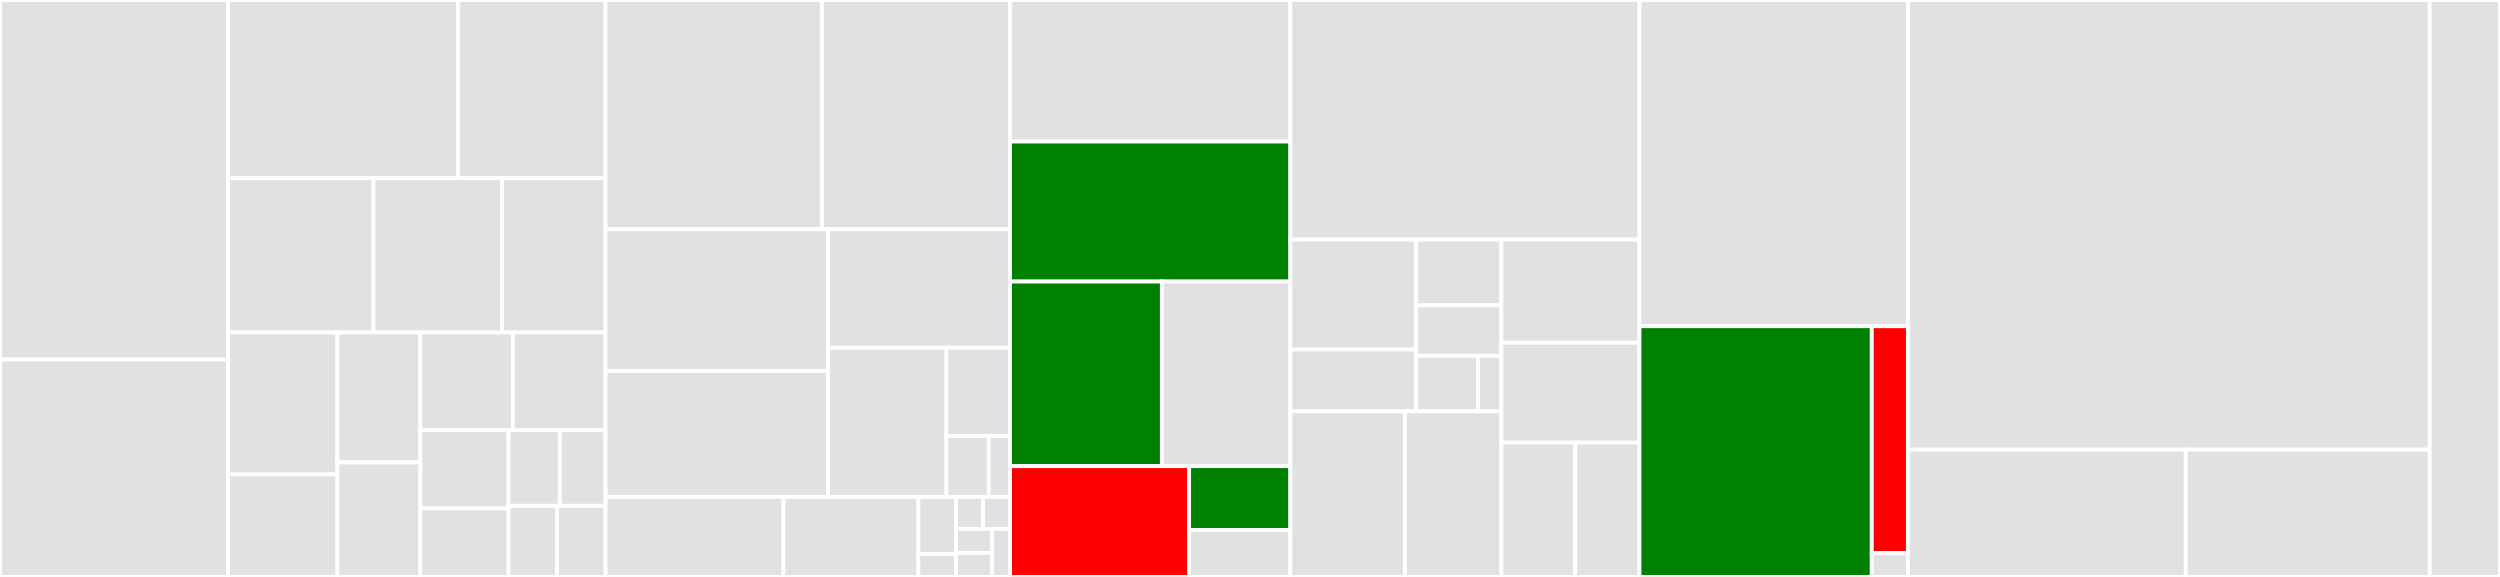 <svg baseProfile="full" width="650" height="150" viewBox="0 0 650 150" version="1.1"
xmlns="http://www.w3.org/2000/svg" xmlns:ev="http://www.w3.org/2001/xml-events"
xmlns:xlink="http://www.w3.org/1999/xlink">

<rect x="0" y="0" width="650" height="150" fill="#333333" stroke="none"/>

<style>rect.s{mask:url(#mask);}</style>
<defs>
  <pattern id="white" width="4" height="4" patternUnits="userSpaceOnUse" patternTransform="rotate(45)">
    <rect width="2" height="2" transform="translate(0,0)" fill="white"></rect>
  </pattern>
  <mask id="mask">
    <rect x="0" y="0" width="100%" height="100%" fill="url(#white)"></rect>
  </mask>
</defs>

<rect x="0" y="0" width="59.285" height="93.443" fill="#e1e1e1" stroke="white" stroke-width="1" class=" tooltipped" data-content="client/graph/data/ValueWrapper.java"><title>client/graph/data/ValueWrapper.java</title></rect>
<rect x="0" y="93.443" width="59.285" height="56.557" fill="#e1e1e1" stroke="white" stroke-width="1" class=" tooltipped" data-content="client/graph/data/PathWrapper.java"><title>client/graph/data/PathWrapper.java</title></rect>
<rect x="59.285" y="0" width="59.777" height="46.337" fill="#e1e1e1" stroke="white" stroke-width="1" class=" tooltipped" data-content="client/graph/data/ResultSet.java"><title>client/graph/data/ResultSet.java</title></rect>
<rect x="119.063" y="0" width="38.383" height="46.337" fill="#e1e1e1" stroke="white" stroke-width="1" class=" tooltipped" data-content="client/graph/data/Node.java"><title>client/graph/data/Node.java</title></rect>
<rect x="59.285" y="46.337" width="37.81" height="40.099" fill="#e1e1e1" stroke="white" stroke-width="1" class=" tooltipped" data-content="client/graph/data/PolygonWrapper.java"><title>client/graph/data/PolygonWrapper.java</title></rect>
<rect x="97.095" y="46.337" width="33.447" height="40.099" fill="#e1e1e1" stroke="white" stroke-width="1" class=" tooltipped" data-content="client/graph/data/Relationship.java"><title>client/graph/data/Relationship.java</title></rect>
<rect x="130.543" y="46.337" width="26.903" height="40.099" fill="#e1e1e1" stroke="white" stroke-width="1" class=" tooltipped" data-content="client/graph/data/DateTimeWrapper.java"><title>client/graph/data/DateTimeWrapper.java</title></rect>
<rect x="59.285" y="86.436" width="28.439" height="36.908" fill="#e1e1e1" stroke="white" stroke-width="1" class=" tooltipped" data-content="client/graph/data/LineStringWrapper.java"><title>client/graph/data/LineStringWrapper.java</title></rect>
<rect x="59.285" y="123.344" width="28.439" height="26.656" fill="#e1e1e1" stroke="white" stroke-width="1" class=" tooltipped" data-content="client/graph/data/TimeWrapper.java"><title>client/graph/data/TimeWrapper.java</title></rect>
<rect x="87.724" y="86.436" width="21.559" height="33.811" fill="#e1e1e1" stroke="white" stroke-width="1" class=" tooltipped" data-content="client/graph/data/TimeUtil.java"><title>client/graph/data/TimeUtil.java</title></rect>
<rect x="87.724" y="120.246" width="21.559" height="29.754" fill="#e1e1e1" stroke="white" stroke-width="1" class=" tooltipped" data-content="client/graph/data/GeographyWrapper.java"><title>client/graph/data/GeographyWrapper.java</title></rect>
<rect x="109.283" y="86.436" width="24.082" height="25.426" fill="#e1e1e1" stroke="white" stroke-width="1" class=" tooltipped" data-content="client/graph/data/PointWrapper.java"><title>client/graph/data/PointWrapper.java</title></rect>
<rect x="133.365" y="86.436" width="24.082" height="25.426" fill="#e1e1e1" stroke="white" stroke-width="1" class=" tooltipped" data-content="client/graph/data/CoordinateWrapper.java"><title>client/graph/data/CoordinateWrapper.java</title></rect>
<rect x="109.283" y="111.861" width="22.935" height="20.341" fill="#e1e1e1" stroke="white" stroke-width="1" class=" tooltipped" data-content="client/graph/data/DateWrapper.java"><title>client/graph/data/DateWrapper.java</title></rect>
<rect x="109.283" y="132.202" width="22.935" height="17.798" fill="#e1e1e1" stroke="white" stroke-width="1" class=" tooltipped" data-content="client/graph/data/HostAddress.java"><title>client/graph/data/HostAddress.java</title></rect>
<rect x="132.218" y="111.861" width="13.356" height="19.647" fill="#e1e1e1" stroke="white" stroke-width="1" class=" tooltipped" data-content="client/graph/data/BaseDataObject.java"><title>client/graph/data/BaseDataObject.java</title></rect>
<rect x="145.574" y="111.861" width="11.872" height="19.647" fill="#e1e1e1" stroke="white" stroke-width="1" class=" tooltipped" data-content="client/graph/data/SSLParam.java"><title>client/graph/data/SSLParam.java</title></rect>
<rect x="132.218" y="131.509" width="12.614" height="18.491" fill="#e1e1e1" stroke="white" stroke-width="1" class=" tooltipped" data-content="client/graph/data/CASignedSSLParam.java"><title>client/graph/data/CASignedSSLParam.java</title></rect>
<rect x="144.832" y="131.509" width="12.614" height="18.491" fill="#e1e1e1" stroke="white" stroke-width="1" class=" tooltipped" data-content="client/graph/data/SelfSignedSSLParam.java"><title>client/graph/data/SelfSignedSSLParam.java</title></rect>
<rect x="157.446" y="0" width="56.248" height="59.612" fill="#e1e1e1" stroke="white" stroke-width="1" class=" tooltipped" data-content="client/graph/net/SyncConnection.java"><title>client/graph/net/SyncConnection.java</title></rect>
<rect x="213.694" y="0" width="48.911" height="59.612" fill="#e1e1e1" stroke="white" stroke-width="1" class=" tooltipped" data-content="client/graph/net/NebulaPool.java"><title>client/graph/net/NebulaPool.java</title></rect>
<rect x="157.446" y="59.612" width="57.816" height="36.814" fill="#e1e1e1" stroke="white" stroke-width="1" class=" tooltipped" data-content="client/graph/net/Session.java"><title>client/graph/net/Session.java</title></rect>
<rect x="157.446" y="96.426" width="57.816" height="32.779" fill="#e1e1e1" stroke="white" stroke-width="1" class=" tooltipped" data-content="client/graph/net/SessionsManager.java"><title>client/graph/net/SessionsManager.java</title></rect>
<rect x="215.262" y="59.612" width="47.342" height="30.794" fill="#e1e1e1" stroke="white" stroke-width="1" class=" tooltipped" data-content="client/graph/net/RoundRobinLoadBalancer.java"><title>client/graph/net/RoundRobinLoadBalancer.java</title></rect>
<rect x="215.262" y="90.405" width="30.81" height="38.8" fill="#e1e1e1" stroke="white" stroke-width="1" class=" tooltipped" data-content="client/graph/net/ConnObjectPool.java"><title>client/graph/net/ConnObjectPool.java</title></rect>
<rect x="246.072" y="90.405" width="16.532" height="22.927" fill="#e1e1e1" stroke="white" stroke-width="1" class=" tooltipped" data-content="client/graph/net/SessionWrapper.java"><title>client/graph/net/SessionWrapper.java</title></rect>
<rect x="246.072" y="113.333" width="11.021" height="15.873" fill="#e1e1e1" stroke="white" stroke-width="1" class=" tooltipped" data-content="client/graph/net/AuthResult.java"><title>client/graph/net/AuthResult.java</title></rect>
<rect x="257.094" y="113.333" width="5.511" height="15.873" fill="#e1e1e1" stroke="white" stroke-width="1" class=" tooltipped" data-content="client/graph/net/Connection.java"><title>client/graph/net/Connection.java</title></rect>
<rect x="157.446" y="129.205" width="46.27" height="20.795" fill="#e1e1e1" stroke="white" stroke-width="1" class=" tooltipped" data-content="client/graph/NebulaPoolConfig.java"><title>client/graph/NebulaPoolConfig.java</title></rect>
<rect x="203.716" y="129.205" width="35.053" height="20.795" fill="#e1e1e1" stroke="white" stroke-width="1" class=" tooltipped" data-content="client/graph/SessionsManagerConfig.java"><title>client/graph/SessionsManagerConfig.java</title></rect>
<rect x="238.769" y="129.205" width="9.815" height="14.853" fill="#e1e1e1" stroke="white" stroke-width="1" class=" tooltipped" data-content="client/graph/exception/IOErrorException.java"><title>client/graph/exception/IOErrorException.java</title></rect>
<rect x="238.769" y="144.059" width="9.815" height="5.941" fill="#e1e1e1" stroke="white" stroke-width="1" class=" tooltipped" data-content="client/graph/exception/AuthFailedException.java"><title>client/graph/exception/AuthFailedException.java</title></rect>
<rect x="248.584" y="129.205" width="7.011" height="8.318" fill="#e1e1e1" stroke="white" stroke-width="1" class=" tooltipped" data-content="client/graph/exception/InvalidValueException.java"><title>client/graph/exception/InvalidValueException.java</title></rect>
<rect x="255.594" y="129.205" width="7.011" height="8.318" fill="#e1e1e1" stroke="white" stroke-width="1" class=" tooltipped" data-content="client/graph/exception/InvalidConfigException.java"><title>client/graph/exception/InvalidConfigException.java</title></rect>
<rect x="248.584" y="137.523" width="9.347" height="6.238" fill="#e1e1e1" stroke="white" stroke-width="1" class=" tooltipped" data-content="client/graph/exception/InvalidSessionException.java"><title>client/graph/exception/InvalidSessionException.java</title></rect>
<rect x="248.584" y="143.762" width="9.347" height="6.238" fill="#e1e1e1" stroke="white" stroke-width="1" class=" tooltipped" data-content="client/graph/exception/NotValidConnectionException.java"><title>client/graph/exception/NotValidConnectionException.java</title></rect>
<rect x="257.931" y="137.523" width="4.674" height="12.477" fill="#e1e1e1" stroke="white" stroke-width="1" class=" tooltipped" data-content="client/graph/exception/ClientServerIncompatibleException.java"><title>client/graph/exception/ClientServerIncompatibleException.java</title></rect>
<rect x="262.605" y="0" width="72.892" height="36.8" fill="#e1e1e1" stroke="white" stroke-width="1" class=" tooltipped" data-content="client/storage/scan/ScanEdgeResultIterator.java"><title>client/storage/scan/ScanEdgeResultIterator.java</title></rect>
<rect x="262.605" y="36.8" width="72.892" height="36.4" fill="green" stroke="white" stroke-width="1" class=" tooltipped" data-content="client/storage/scan/ScanVertexResultIterator.java"><title>client/storage/scan/ScanVertexResultIterator.java</title></rect>
<rect x="262.605" y="73.2" width="39.483" height="48.0" fill="green" stroke="white" stroke-width="1" class=" tooltipped" data-content="client/storage/scan/ScanVertexResult.java"><title>client/storage/scan/ScanVertexResult.java</title></rect>
<rect x="302.088" y="73.2" width="33.409" height="48.0" fill="#e1e1e1" stroke="white" stroke-width="1" class=" tooltipped" data-content="client/storage/scan/ScanEdgeResult.java"><title>client/storage/scan/ScanEdgeResult.java</title></rect>
<rect x="262.605" y="121.2" width="46.57" height="28.8" fill="red" stroke="white" stroke-width="1" class=" tooltipped" data-content="client/storage/scan/ScanResultIterator.java"><title>client/storage/scan/ScanResultIterator.java</title></rect>
<rect x="309.174" y="121.2" width="26.322" height="16.615" fill="green" stroke="white" stroke-width="1" class=" tooltipped" data-content="client/storage/scan/PartScanInfo.java"><title>client/storage/scan/PartScanInfo.java</title></rect>
<rect x="309.174" y="137.815" width="26.322" height="12.185" fill="#e1e1e1" stroke="white" stroke-width="1" class=" tooltipped" data-content="client/storage/scan/PartScanQueue.java"><title>client/storage/scan/PartScanQueue.java</title></rect>
<rect x="335.496" y="0" width="90.775" height="62.313" fill="#e1e1e1" stroke="white" stroke-width="1" class=" tooltipped" data-content="client/storage/StorageClient.java"><title>client/storage/StorageClient.java</title></rect>
<rect x="335.496" y="62.313" width="32.657" height="28.57" fill="#e1e1e1" stroke="white" stroke-width="1" class=" tooltipped" data-content="client/storage/data/BaseTableRow.java"><title>client/storage/data/BaseTableRow.java</title></rect>
<rect x="335.496" y="90.883" width="32.657" height="16.071" fill="#e1e1e1" stroke="white" stroke-width="1" class=" tooltipped" data-content="client/storage/data/EdgeTableRow.java"><title>client/storage/data/EdgeTableRow.java</title></rect>
<rect x="368.153" y="62.313" width="22.207" height="17.069" fill="#e1e1e1" stroke="white" stroke-width="1" class=" tooltipped" data-content="client/storage/data/EdgeRow.java"><title>client/storage/data/EdgeRow.java</title></rect>
<rect x="368.153" y="79.381" width="22.207" height="13.13" fill="#e1e1e1" stroke="white" stroke-width="1" class=" tooltipped" data-content="client/storage/data/VertexTableRow.java"><title>client/storage/data/VertexTableRow.java</title></rect>
<rect x="368.153" y="92.511" width="16.15" height="14.443" fill="#e1e1e1" stroke="white" stroke-width="1" class=" tooltipped" data-content="client/storage/data/VertexRow.java"><title>client/storage/data/VertexRow.java</title></rect>
<rect x="384.304" y="92.511" width="6.056" height="14.443" fill="#e1e1e1" stroke="white" stroke-width="1" class=" tooltipped" data-content="client/storage/data/ScanStatus.java"><title>client/storage/data/ScanStatus.java</title></rect>
<rect x="335.496" y="106.953" width="29.803" height="43.047" fill="#e1e1e1" stroke="white" stroke-width="1" class=" tooltipped" data-content="client/storage/processor/EdgeProcessor.java"><title>client/storage/processor/EdgeProcessor.java</title></rect>
<rect x="365.299" y="106.953" width="25.061" height="43.047" fill="#e1e1e1" stroke="white" stroke-width="1" class=" tooltipped" data-content="client/storage/processor/VertexProcessor.java"><title>client/storage/processor/VertexProcessor.java</title></rect>
<rect x="390.36" y="62.313" width="35.911" height="26.793" fill="#e1e1e1" stroke="white" stroke-width="1" class=" tooltipped" data-content="client/storage/StoragePoolConfig.java"><title>client/storage/StoragePoolConfig.java</title></rect>
<rect x="390.36" y="89.106" width="35.911" height="25.981" fill="#e1e1e1" stroke="white" stroke-width="1" class=" tooltipped" data-content="client/storage/GraphStorageConnection.java"><title>client/storage/GraphStorageConnection.java</title></rect>
<rect x="390.36" y="115.087" width="19.208" height="34.913" fill="#e1e1e1" stroke="white" stroke-width="1" class=" tooltipped" data-content="client/storage/StorageConnPoolFactory.java"><title>client/storage/StorageConnPoolFactory.java</title></rect>
<rect x="409.568" y="115.087" width="16.703" height="34.913" fill="#e1e1e1" stroke="white" stroke-width="1" class=" tooltipped" data-content="client/storage/StorageConnPool.java"><title>client/storage/StorageConnPool.java</title></rect>
<rect x="426.271" y="0" width="69.782" height="84.819" fill="#e1e1e1" stroke="white" stroke-width="1" class=" tooltipped" data-content="client/meta/MetaClient.java"><title>client/meta/MetaClient.java</title></rect>
<rect x="426.271" y="84.819" width="60.388" height="65.181" fill="green" stroke="white" stroke-width="1" class=" tooltipped" data-content="client/meta/MetaManager.java"><title>client/meta/MetaManager.java</title></rect>
<rect x="486.659" y="84.819" width="9.394" height="58.973" fill="red" stroke="white" stroke-width="1" class=" tooltipped" data-content="client/meta/AbstractMetaClient.java"><title>client/meta/AbstractMetaClient.java</title></rect>
<rect x="486.659" y="143.792" width="9.394" height="6.208" fill="#e1e1e1" stroke="white" stroke-width="1" class=" tooltipped" data-content="client/meta/exception/ExecuteFailedException.java"><title>client/meta/exception/ExecuteFailedException.java</title></rect>
<rect x="496.053" y="0" width="135.676" height="116.905" fill="#e1e1e1" stroke="white" stroke-width="1" class=" tooltipped" data-content="encoder/RowWriterImpl.java"><title>encoder/RowWriterImpl.java</title></rect>
<rect x="496.053" y="116.905" width="72.243" height="33.095" fill="#e1e1e1" stroke="white" stroke-width="1" class=" tooltipped" data-content="encoder/SchemaProviderImpl.java"><title>encoder/SchemaProviderImpl.java</title></rect>
<rect x="568.296" y="116.905" width="63.433" height="33.095" fill="#e1e1e1" stroke="white" stroke-width="1" class=" tooltipped" data-content="encoder/NebulaCodecImpl.java"><title>encoder/NebulaCodecImpl.java</title></rect>
<rect x="631.728" y="0" width="18.272" height="150" fill="#e1e1e1" stroke="white" stroke-width="1" class=" tooltipped" data-content="util/SslUtil.java"><title>util/SslUtil.java</title></rect>
</svg>
